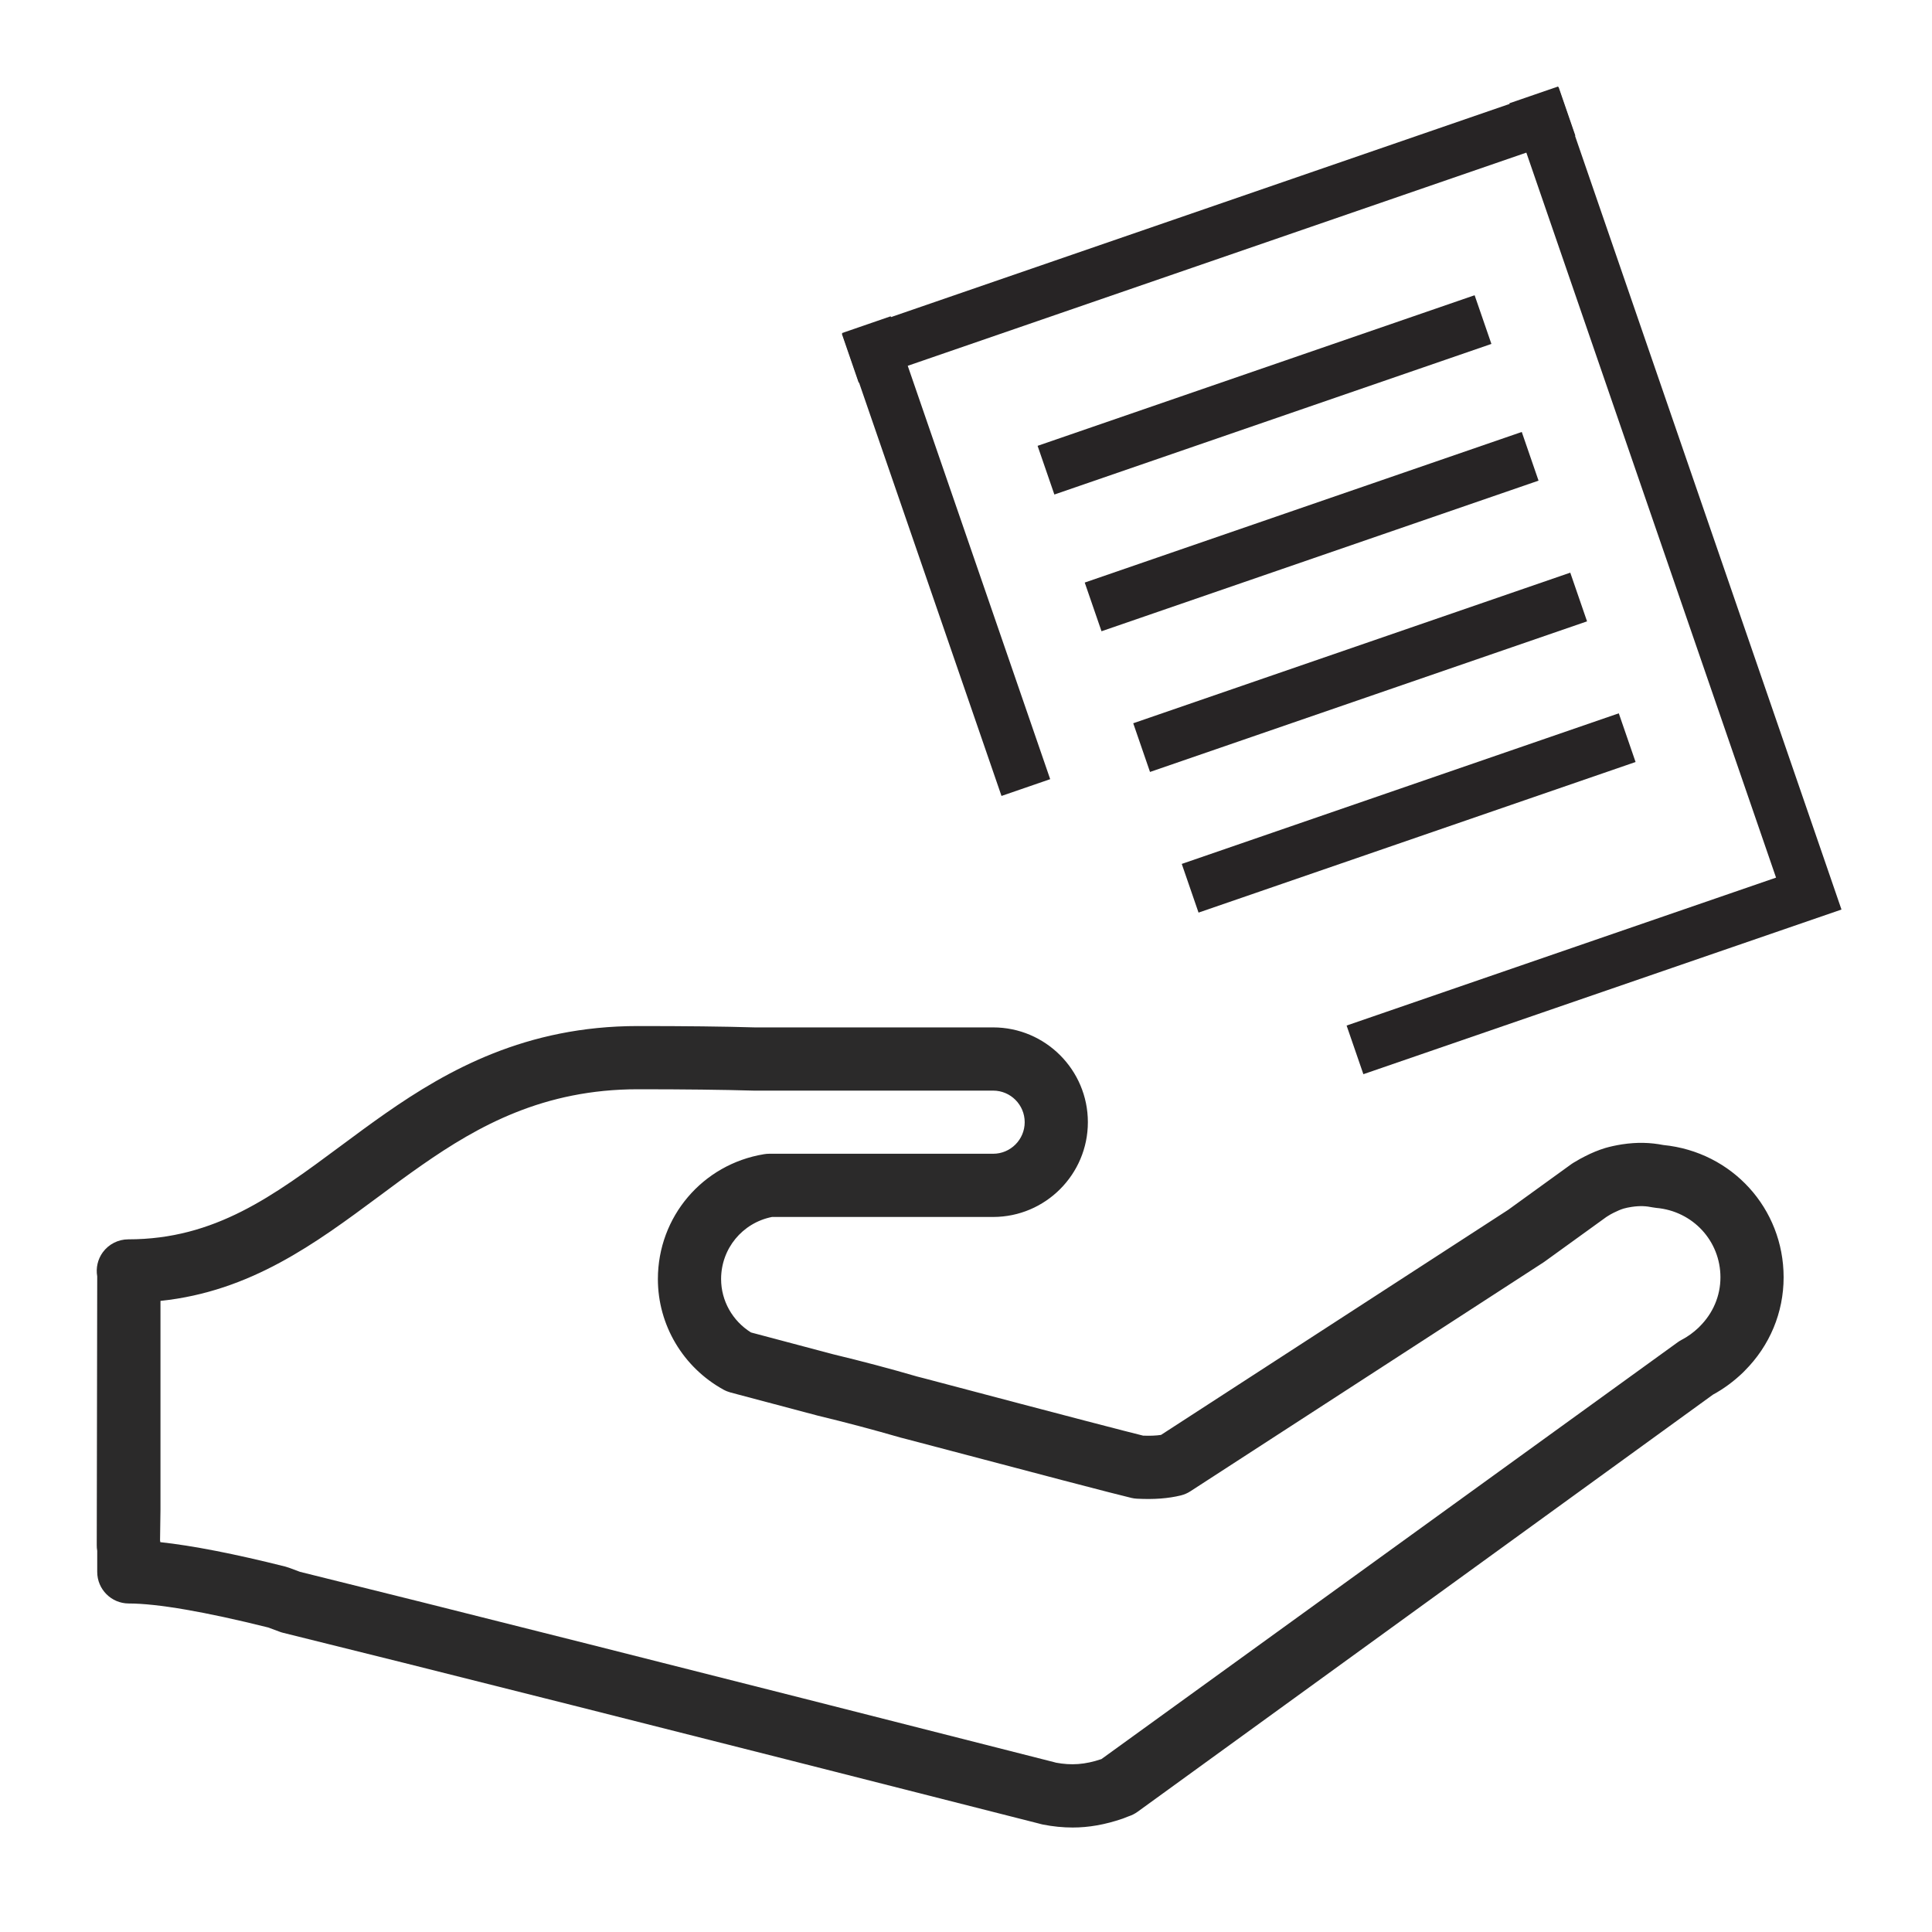 <svg xmlns="http://www.w3.org/2000/svg" xmlns:xlink="http://www.w3.org/1999/xlink" x="0px" y="0px" viewBox="0 0 500 500" style="enable-background:new 0 0 500 500;" xml:space="preserve">
<style type="text/css">
	.st0{fill:#2B2A2A;}
	.st1{fill:#272425;}
</style>
<g id="BACKGROUND">
</g>
<g id="OBJECTS">
	<g>
		<path id="XMLID_00000109032014325318042800000010110263593357479601_" class="st0" d="M25.16,330.32l-0.12,69.51    c-0.01,0.52,0.03,1.03,0.12,1.52v5.45c0,4.52,3.66,8.18,8.18,8.18c7.34,0,19.8,2.15,36.07,6.21l2.93,1.09    c0.3,0.12,0.61,0.21,0.93,0.29c33.5,8.25,101.1,25.31,195.48,49.33l0.64,0.17c0.17,0.05,0.34,0.08,0.51,0.12    c2.58,0.51,5.19,0.77,7.71,0.77c4.19,0,8.4-0.75,12.88-2.28c0.14-0.05,0.26-0.09,0.4-0.15l1.22-0.48    c0.81-0.26,1.58-0.65,2.29-1.16l148.93-107.97c2.77-1.5,5.37-3.42,7.76-5.72c0.15-0.15,0.29-0.29,0.44-0.45    c6.5-6.5,10.07-15.08,10.07-24.18c0-17.83-13.34-32.47-31.11-34.24c-3.4-0.65-6.71-0.78-10.74-0.17    c-1.63,0.26-3.02,0.57-4.31,0.94c-1.81,0.56-3.49,1.25-5.24,2.15c-0.9,0.45-1.77,0.93-2.58,1.43c-0.33,0.18-0.65,0.38-0.96,0.6    l-16.37,11.84l-89.81,58.23c-1.29,0.2-2.83,0.26-4.65,0.19c-3.87-0.95-17.21-4.39-56.89-14.89l-1.53-0.39    c-7.07-2.06-14.49-4.02-21.77-5.77c-10.15-2.69-18.16-4.82-21.28-5.65c-4.8-2.99-7.74-8.21-7.74-13.82    c0-7.87,5.5-14.54,13.17-16.07h57.23c13.52,0,24.52-11.01,24.52-24.53c0-13.53-11-24.53-24.52-24.53h-61.74    c-8.02-0.24-17.98-0.35-30.21-0.35c-28.98,0-49.25,11.41-65.27,22.58c-3.93,2.74-7.75,5.58-11.54,8.39    c-17.52,13.01-32.65,24.23-55.05,24.23c-2.62,0-5.07,1.25-6.62,3.37C25.29,325.9,24.78,328.15,25.16,330.32z M41.42,398.64l0.11-8    v-53.97c23.36-2.44,40.17-14.92,56.5-27.03c3.65-2.72,7.34-5.46,11.15-8.11c14.62-10.19,31.51-19.63,55.9-19.63    c12.07,0,21.88,0.12,29.97,0.35l61.98,0c4.5,0,8.16,3.67,8.16,8.17s-3.66,8.17-8.16,8.17h-57.96c-0.44,0-0.89,0.04-1.32,0.11    c-15.92,2.6-27.49,16.19-27.49,32.33c0,11.87,6.5,22.83,16.98,28.61c0.58,0.32,1.2,0.56,1.84,0.74c1.84,0.5,10.71,2.85,22.57,5.99    c7.22,1.74,14.39,3.64,21.47,5.69l1.71,0.44c34.32,9.08,53.85,14.19,57.99,15.16c0.47,0.11,0.95,0.18,1.43,0.2    c4.39,0.23,8.1-0.05,11.36-0.85c0.88-0.22,1.72-0.58,2.48-1.08l91.29-59.18c0.12-0.08,0.23-0.15,0.35-0.24l15.97-11.54    c0.11-0.07,0.23-0.14,0.34-0.22c0.5-0.33,1.02-0.61,1.55-0.88c1-0.5,1.82-0.85,2.6-1.09c0.6-0.18,1.34-0.32,2.1-0.44    c2.13-0.32,3.74-0.22,5.38,0.12c0.32,0.06,0.63,0.11,0.95,0.14c9.48,0.82,16.63,8.55,16.63,17.98c0,4.78-1.92,9.3-5.4,12.74    c-0.08,0.08-0.16,0.16-0.23,0.24c-1.37,1.3-2.83,2.36-4.35,3.15c-0.37,0.19-0.73,0.41-1.06,0.65L285.05,455.25    c-4.29,1.45-7.83,1.66-11.75,0.93l-0.44-0.12c-94.06-23.94-161.52-40.97-195.22-49.27l-2.82-1.05c-0.28-0.1-0.7-0.24-0.98-0.31    c-13.19-3.31-24.02-5.42-32.35-6.32C41.47,398.95,41.45,398.79,41.42,398.64z"></path>
		<g>
			
				<rect x="306.04" y="-37.43" transform="matrix(0.326 0.946 -0.946 0.326 268.183 -254.787)" class="st1" width="13.32" height="196.06"></rect>
			<g>
				<polygon class="st1" points="390.62,26.73 403.22,22.39 472.24,222.79 476.57,235.38 476.57,235.39 352.84,278 348.5,265.41       459.64,227.13     "></polygon>
				
					<rect x="238.01" y="80.63" transform="matrix(0.946 -0.326 0.326 0.946 -33.537 87.513)" class="st1" width="13.32" height="126.63"></rect>
				
					<rect x="279.45" y="130.98" transform="matrix(0.946 -0.326 0.326 0.946 -26.332 117.96)" class="st1" width="119.56" height="13.32"></rect>
				
					<rect x="267.27" y="95.61" transform="matrix(0.946 -0.326 0.326 0.946 -15.479 112.066)" class="st1" width="119.56" height="13.32"></rect>
				
					<rect x="291.98" y="167.38" transform="matrix(0.946 -0.326 0.326 0.946 -37.499 124.024)" class="st1" width="119.56" height="13.32"></rect>
				
					<rect x="304.52" y="203.77" transform="matrix(0.946 -0.326 0.326 0.946 -48.667 130.089)" class="st1" width="119.56" height="13.32"></rect>
			</g>
		</g>
	</g>
</g>
</svg>